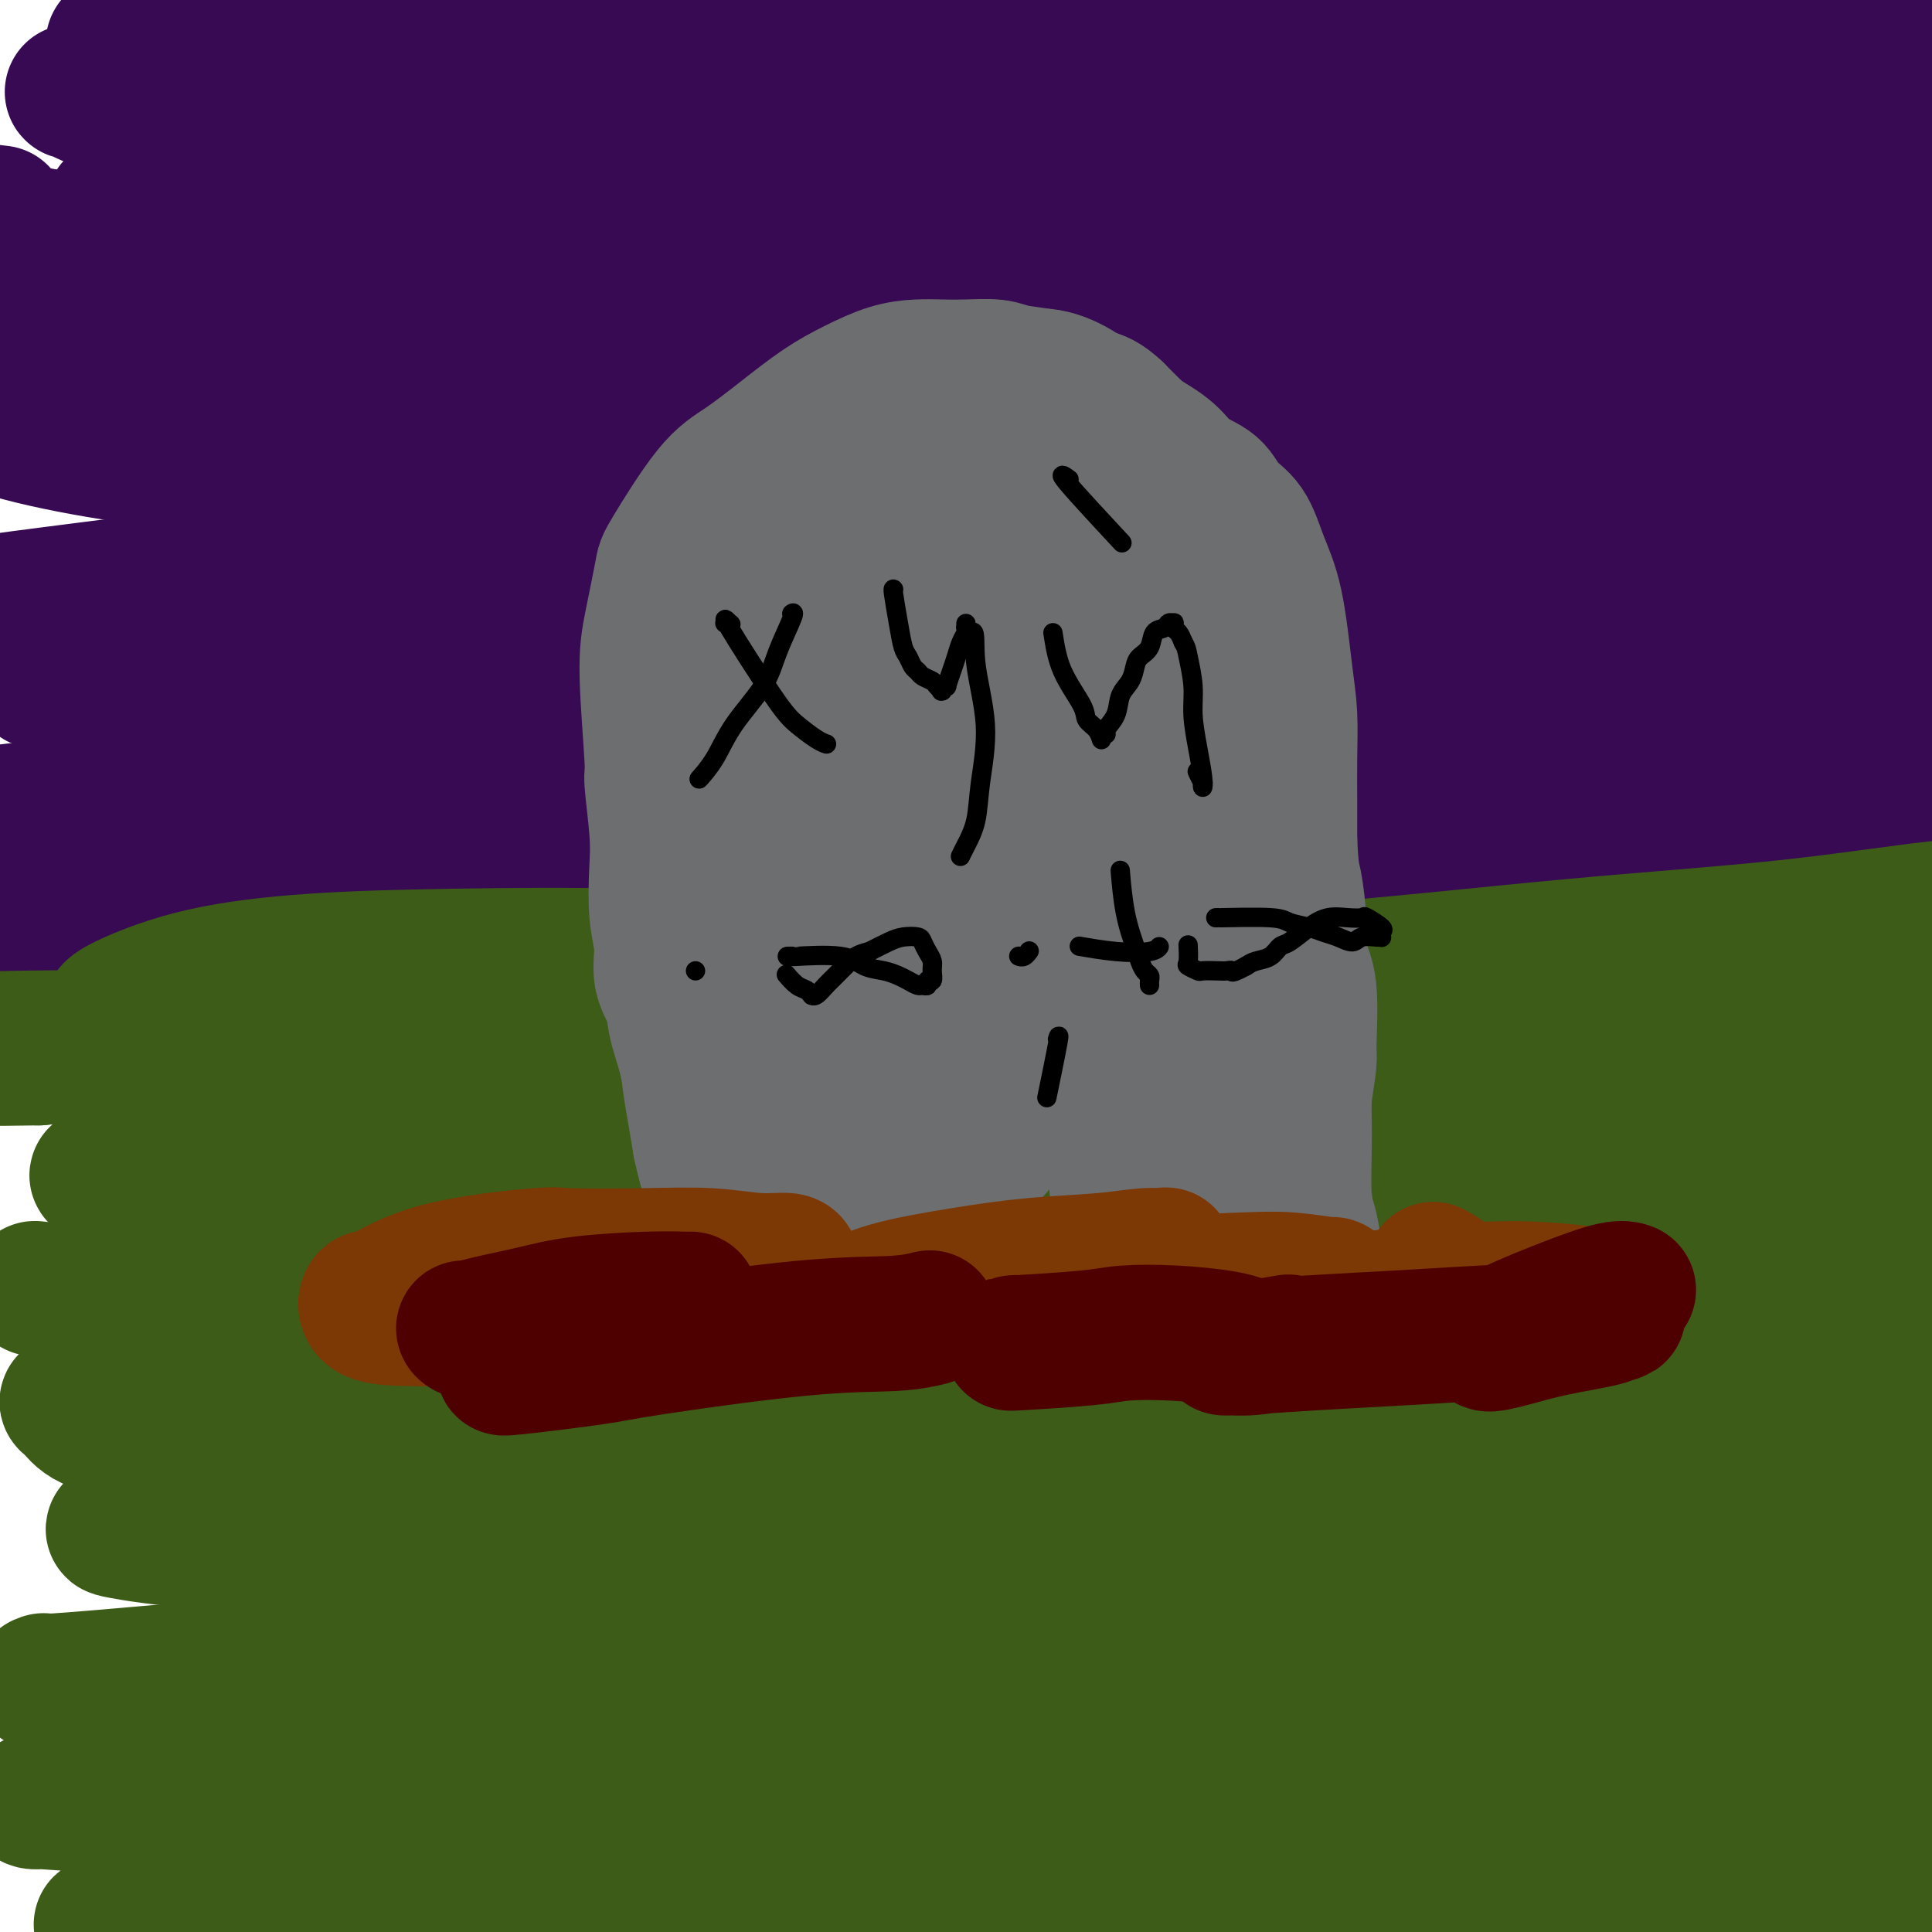 <svg viewBox='0 0 400 400' version='1.1' xmlns='http://www.w3.org/2000/svg' xmlns:xlink='http://www.w3.org/1999/xlink'><g fill='none' stroke='#370A53' stroke-width='28' stroke-linecap='round' stroke-linejoin='round'><path d='M252,200c-3.284,0.396 -6.567,0.793 0,0c6.567,-0.793 22.986,-2.774 35,-4c12.014,-1.226 19.625,-1.696 26,-2c6.375,-0.304 11.514,-0.443 16,-1c4.486,-0.557 8.318,-1.532 11,-2c2.682,-0.468 4.212,-0.429 4,-1c-0.212,-0.571 -2.168,-1.751 -7,-3c-4.832,-1.249 -12.541,-2.567 -21,-3c-8.459,-0.433 -17.668,0.021 -29,0c-11.332,-0.021 -24.788,-0.515 -38,0c-13.212,0.515 -26.179,2.041 -40,3c-13.821,0.959 -28.494,1.351 -42,2c-13.506,0.649 -25.843,1.556 -37,2c-11.157,0.444 -21.132,0.426 -29,0c-7.868,-0.426 -13.628,-1.258 -17,-2c-3.372,-0.742 -4.355,-1.393 -5,-2c-0.645,-0.607 -0.952,-1.170 3,-2c3.952,-0.830 12.163,-1.929 21,-3c8.837,-1.071 18.301,-2.115 30,-3c11.699,-0.885 25.633,-1.611 40,-2c14.367,-0.389 29.168,-0.443 45,-1c15.832,-0.557 32.695,-1.619 49,-3c16.305,-1.381 32.054,-3.081 47,-5c14.946,-1.919 29.091,-4.057 42,-6c12.909,-1.943 24.581,-3.691 34,-6c9.419,-2.309 16.585,-5.180 20,-7c3.415,-1.820 3.080,-2.591 1,-4c-2.080,-1.409 -5.906,-3.456 -13,-5c-7.094,-1.544 -17.455,-2.584 -30,-3c-12.545,-0.416 -27.272,-0.208 -42,0'/><path d='M326,137c-15.819,0.246 -34.366,0.860 -53,2c-18.634,1.140 -37.353,2.807 -56,5c-18.647,2.193 -37.221,4.912 -54,7c-16.779,2.088 -31.765,3.546 -45,5c-13.235,1.454 -24.721,2.904 -32,3c-7.279,0.096 -10.351,-1.162 -12,-2c-1.649,-0.838 -1.874,-1.255 1,-3c2.874,-1.745 8.848,-4.818 18,-7c9.152,-2.182 21.481,-3.475 35,-5c13.519,-1.525 28.227,-3.284 44,-5c15.773,-1.716 32.609,-3.389 50,-5c17.391,-1.611 35.336,-3.161 52,-5c16.664,-1.839 32.047,-3.968 46,-6c13.953,-2.032 26.474,-3.967 38,-6c11.526,-2.033 22.055,-4.165 28,-6c5.945,-1.835 7.304,-3.372 7,-5c-0.304,-1.628 -2.273,-3.348 -8,-5c-5.727,-1.652 -15.212,-3.235 -27,-4c-11.788,-0.765 -25.878,-0.713 -42,-1c-16.122,-0.287 -34.277,-0.912 -53,-1c-18.723,-0.088 -38.014,0.362 -57,1c-18.986,0.638 -37.666,1.466 -54,2c-16.334,0.534 -30.323,0.776 -43,1c-12.677,0.224 -24.043,0.430 -32,0c-7.957,-0.430 -12.505,-1.497 -15,-2c-2.495,-0.503 -2.938,-0.443 -2,-1c0.938,-0.557 3.257,-1.732 9,-3c5.743,-1.268 14.911,-2.628 26,-4c11.089,-1.372 24.101,-2.754 39,-4c14.899,-1.246 31.685,-2.356 49,-4c17.315,-1.644 35.157,-3.822 53,-6'/><path d='M236,73c31.511,-3.222 39.790,-4.279 53,-6c13.210,-1.721 31.353,-4.108 46,-6c14.647,-1.892 25.799,-3.288 35,-5c9.201,-1.712 16.452,-3.740 20,-5c3.548,-1.260 3.391,-1.751 2,-3c-1.391,-1.249 -4.018,-3.257 -11,-5c-6.982,-1.743 -18.320,-3.222 -31,-4c-12.680,-0.778 -26.704,-0.856 -43,-1c-16.296,-0.144 -34.865,-0.354 -54,0c-19.135,0.354 -38.834,1.273 -58,2c-19.166,0.727 -37.797,1.263 -55,2c-17.203,0.737 -32.979,1.675 -47,2c-14.021,0.325 -26.288,0.039 -37,0c-10.712,-0.039 -19.870,0.171 -25,0c-5.130,-0.171 -6.233,-0.723 -7,-1c-0.767,-0.277 -1.197,-0.278 3,-1c4.197,-0.722 13.020,-2.166 24,-3c10.980,-0.834 24.115,-1.060 39,-2c14.885,-0.940 31.518,-2.595 50,-4c18.482,-1.405 38.812,-2.558 59,-4c20.188,-1.442 40.234,-3.171 61,-5c20.766,-1.829 42.251,-3.757 61,-5c18.749,-1.243 34.762,-1.801 50,-3c15.238,-1.199 29.701,-3.040 38,-4c8.299,-0.960 10.433,-1.039 12,-1c1.567,0.039 2.568,0.195 -2,0c-4.568,-0.195 -14.705,-0.740 -27,-1c-12.295,-0.260 -26.749,-0.235 -43,0c-16.251,0.235 -34.298,0.679 -53,1c-18.702,0.321 -38.058,0.520 -57,1c-18.942,0.480 -37.471,1.240 -56,2'/><path d='M183,14c-45.608,0.832 -40.628,1.413 -47,2c-6.372,0.587 -24.095,1.181 -38,2c-13.905,0.819 -23.993,1.865 -32,3c-8.007,1.135 -13.933,2.360 -18,3c-4.067,0.640 -6.273,0.695 -8,1c-1.727,0.305 -2.974,0.859 0,1c2.974,0.141 10.168,-0.133 17,0c6.832,0.133 13.302,0.673 33,0c19.698,-0.673 52.625,-2.557 69,-3c16.375,-0.443 16.199,0.557 27,0c10.801,-0.557 32.579,-2.670 51,-4c18.421,-1.330 33.487,-1.876 47,-3c13.513,-1.124 25.475,-2.824 35,-4c9.525,-1.176 16.614,-1.826 20,-2c3.386,-0.174 3.069,0.129 1,0c-2.069,-0.129 -5.891,-0.690 -14,-1c-8.109,-0.310 -20.504,-0.369 -34,0c-13.496,0.369 -28.092,1.168 -45,2c-16.908,0.832 -36.129,1.698 -54,2c-17.871,0.302 -34.391,0.040 -50,0c-15.609,-0.040 -30.306,0.143 -43,0c-12.694,-0.143 -23.383,-0.613 -33,-1c-9.617,-0.387 -18.161,-0.692 -24,-1c-5.839,-0.308 -8.974,-0.620 -12,-1c-3.026,-0.380 -5.944,-0.830 -7,-1c-1.056,-0.170 -0.252,-0.060 0,0c0.252,0.060 -0.048,0.071 0,0c0.048,-0.071 0.446,-0.225 1,0c0.554,0.225 1.265,0.830 2,1c0.735,0.170 1.496,-0.094 2,0c0.504,0.094 0.752,0.547 1,1'/><path d='M30,11c1.113,0.290 0.895,0.014 1,0c0.105,-0.014 0.533,0.235 0,1c-0.533,0.765 -2.029,2.047 -4,3c-1.971,0.953 -4.419,1.576 -6,2c-1.581,0.424 -2.295,0.648 -3,1c-0.705,0.352 -1.399,0.831 -2,1c-0.601,0.169 -1.108,0.027 -1,0c0.108,-0.027 0.830,0.059 1,0c0.170,-0.059 -0.212,-0.265 0,0c0.212,0.265 1.019,1.000 4,2c2.981,1.000 8.135,2.266 14,4c5.865,1.734 12.439,3.938 20,6c7.561,2.062 16.108,3.983 26,6c9.892,2.017 21.130,4.129 33,6c11.870,1.871 24.374,3.501 38,5c13.626,1.499 28.376,2.868 43,4c14.624,1.132 29.124,2.028 44,3c14.876,0.972 30.129,2.018 43,3c12.871,0.982 23.362,1.898 38,4c14.638,2.102 33.425,5.390 42,7c8.575,1.610 6.938,1.541 7,2c0.062,0.459 1.822,1.447 3,2c1.178,0.553 1.776,0.671 -2,1c-3.776,0.329 -11.924,0.868 -21,1c-9.076,0.132 -19.080,-0.141 -31,0c-11.920,0.141 -25.756,0.698 -40,1c-14.244,0.302 -28.897,0.349 -44,1c-15.103,0.651 -30.656,1.906 -45,3c-14.344,1.094 -27.477,2.025 -40,3c-12.523,0.975 -24.435,1.993 -35,3c-10.565,1.007 -19.782,2.004 -29,3'/><path d='M84,89c-26.799,2.618 -19.298,3.164 -19,4c0.298,0.836 -6.607,1.961 -10,3c-3.393,1.039 -3.274,1.991 -1,3c2.274,1.009 6.704,2.073 14,3c7.296,0.927 17.459,1.715 29,2c11.541,0.285 24.462,0.065 39,0c14.538,-0.065 30.694,0.024 45,0c14.306,-0.024 26.760,-0.161 47,-1c20.240,-0.839 48.264,-2.380 66,-3c17.736,-0.620 25.184,-0.320 34,0c8.816,0.320 19.001,0.660 24,1c4.999,0.340 4.812,0.679 6,1c1.188,0.321 3.751,0.622 1,1c-2.751,0.378 -10.818,0.831 -20,1c-9.182,0.169 -19.481,0.052 -32,0c-12.519,-0.052 -27.260,-0.040 -43,0c-15.740,0.040 -32.480,0.109 -49,0c-16.520,-0.109 -32.821,-0.397 -49,-1c-16.179,-0.603 -32.236,-1.520 -46,-2c-13.764,-0.480 -25.233,-0.522 -36,-1c-10.767,-0.478 -20.831,-1.390 -29,-2c-8.169,-0.610 -14.442,-0.918 -18,-1c-3.558,-0.082 -4.400,0.060 -5,0c-0.600,-0.060 -0.957,-0.324 0,0c0.957,0.324 3.229,1.236 8,2c4.771,0.764 12.042,1.382 21,2c8.958,0.618 19.602,1.237 32,1c12.398,-0.237 26.550,-1.332 41,-2c14.450,-0.668 29.198,-0.911 44,-2c14.802,-1.089 29.658,-3.026 42,-5c12.342,-1.974 22.171,-3.987 32,-6'/><path d='M252,87c15.666,-2.465 17.833,-3.129 20,-4c2.167,-0.871 4.336,-1.949 3,-3c-1.336,-1.051 -6.177,-2.074 -14,-3c-7.823,-0.926 -18.628,-1.754 -31,-2c-12.372,-0.246 -26.311,0.089 -41,0c-14.689,-0.089 -30.129,-0.602 -45,-1c-14.871,-0.398 -29.173,-0.681 -42,-1c-12.827,-0.319 -24.177,-0.674 -34,-1c-9.823,-0.326 -18.117,-0.624 -25,-1c-6.883,-0.376 -12.355,-0.830 -15,-1c-2.645,-0.170 -2.463,-0.055 -3,0c-0.537,0.055 -1.793,0.050 1,0c2.793,-0.050 9.633,-0.146 16,0c6.367,0.146 12.259,0.533 20,0c7.741,-0.533 17.332,-1.986 27,-3c9.668,-1.014 19.414,-1.588 30,-2c10.586,-0.412 22.014,-0.661 32,-1c9.986,-0.339 18.530,-0.766 26,-1c7.470,-0.234 13.864,-0.275 18,0c4.136,0.275 6.013,0.865 8,1c1.987,0.135 4.083,-0.185 1,0c-3.083,0.185 -11.344,0.876 -20,1c-8.656,0.124 -17.706,-0.317 -28,0c-10.294,0.317 -21.833,1.394 -34,2c-12.167,0.606 -24.963,0.740 -37,1c-12.037,0.260 -23.314,0.644 -34,1c-10.686,0.356 -20.782,0.683 -29,1c-8.218,0.317 -14.559,0.624 -19,1c-4.441,0.376 -6.983,0.822 -8,1c-1.017,0.178 -0.508,0.089 0,0'/><path d='M-5,72c-31.195,0.998 -5.181,-0.507 8,-1c13.181,-0.493 13.529,0.026 19,0c5.471,-0.026 16.065,-0.595 26,-1c9.935,-0.405 19.209,-0.644 29,-1c9.791,-0.356 20.097,-0.828 30,-1c9.903,-0.172 19.401,-0.045 28,0c8.599,0.045 16.298,0.009 22,0c5.702,-0.009 9.406,0.009 12,0c2.594,-0.009 4.078,-0.044 3,0c-1.078,0.044 -4.717,0.168 -11,1c-6.283,0.832 -15.209,2.373 -25,3c-9.791,0.627 -20.445,0.340 -32,1c-11.555,0.660 -24.009,2.269 -36,3c-11.991,0.731 -23.518,0.586 -34,1c-10.482,0.414 -19.918,1.389 -26,2c-6.082,0.611 -8.810,0.860 -11,2c-2.190,1.140 -3.843,3.171 -2,5c1.843,1.829 7.183,3.458 14,5c6.817,1.542 15.112,2.999 24,4c8.888,1.001 18.371,1.546 29,2c10.629,0.454 22.406,0.816 35,1c12.594,0.184 26.007,0.189 40,0c13.993,-0.189 28.567,-0.572 43,-1c14.433,-0.428 28.725,-0.902 42,-1c13.275,-0.098 25.532,0.181 37,0c11.468,-0.181 22.146,-0.822 28,-1c5.854,-0.178 6.884,0.106 8,0c1.116,-0.106 2.319,-0.602 -2,0c-4.319,0.602 -14.159,2.301 -24,4'/><path d='M269,99c-10.190,1.046 -22.665,1.661 -37,3c-14.335,1.339 -30.529,3.401 -47,5c-16.471,1.599 -33.219,2.735 -50,4c-16.781,1.265 -33.595,2.658 -49,4c-15.405,1.342 -29.403,2.631 -42,4c-12.597,1.369 -23.795,2.816 -33,4c-9.205,1.184 -16.419,2.103 -20,3c-3.581,0.897 -3.530,1.772 -3,2c0.530,0.228 1.539,-0.192 1,0c-0.539,0.192 -2.624,0.998 7,1c9.624,0.002 30.959,-0.798 48,-2c17.041,-1.202 29.789,-2.807 45,-4c15.211,-1.193 32.887,-1.975 50,-3c17.113,-1.025 33.665,-2.294 49,-3c15.335,-0.706 29.455,-0.848 42,-1c12.545,-0.152 23.516,-0.314 33,0c9.484,0.314 17.481,1.105 21,2c3.519,0.895 2.560,1.893 4,2c1.440,0.107 5.278,-0.677 0,0c-5.278,0.677 -19.674,2.814 -32,4c-12.326,1.186 -22.583,1.420 -35,2c-12.417,0.580 -26.993,1.506 -42,2c-15.007,0.494 -30.445,0.557 -45,1c-14.555,0.443 -28.227,1.265 -41,2c-12.773,0.735 -24.648,1.382 -35,2c-10.352,0.618 -19.180,1.207 -27,2c-7.820,0.793 -14.632,1.790 -18,3c-3.368,1.210 -3.291,2.633 -4,3c-0.709,0.367 -2.202,-0.324 0,0c2.202,0.324 8.101,1.662 14,3'/><path d='M23,144c6.886,0.474 17.101,0.159 28,0c10.899,-0.159 22.482,-0.162 36,0c13.518,0.162 28.969,0.489 43,1c14.031,0.511 26.640,1.206 46,2c19.360,0.794 45.471,1.688 62,2c16.529,0.312 23.476,0.041 31,0c7.524,-0.041 15.625,0.147 19,0c3.375,-0.147 2.024,-0.628 -2,0c-4.024,0.628 -10.720,2.365 -20,4c-9.280,1.635 -21.144,3.168 -35,5c-13.856,1.832 -29.703,3.964 -46,5c-16.297,1.036 -33.042,0.975 -50,1c-16.958,0.025 -34.128,0.135 -49,0c-14.872,-0.135 -27.446,-0.517 -40,0c-12.554,0.517 -25.086,1.931 -35,3c-9.914,1.069 -17.209,1.793 -21,3c-3.791,1.207 -4.079,2.898 -4,4c0.079,1.102 0.524,1.617 0,2c-0.524,0.383 -2.018,0.636 0,1c2.018,0.364 7.548,0.841 16,1c8.452,0.159 19.824,0.000 33,0c13.176,-0.000 28.154,0.159 43,0c14.846,-0.159 29.560,-0.634 45,-1c15.440,-0.366 31.607,-0.621 47,-1c15.393,-0.379 30.011,-0.882 43,-1c12.989,-0.118 24.347,0.151 35,0c10.653,-0.151 20.600,-0.720 29,-1c8.400,-0.280 15.251,-0.271 18,0c2.749,0.271 1.394,0.804 2,1c0.606,0.196 3.173,0.056 0,0c-3.173,-0.056 -12.087,-0.028 -21,0'/><path d='M276,175c-8.013,0.295 -18.547,0.534 -31,1c-12.453,0.466 -26.827,1.159 -42,2c-15.173,0.841 -31.145,1.828 -47,3c-15.855,1.172 -31.593,2.528 -46,4c-14.407,1.472 -27.485,3.061 -39,4c-11.515,0.939 -21.468,1.229 -30,2c-8.532,0.771 -15.642,2.023 -20,3c-4.358,0.977 -5.963,1.677 -7,2c-1.037,0.323 -1.505,0.267 1,1c2.505,0.733 7.985,2.256 15,3c7.015,0.744 15.567,0.711 26,1c10.433,0.289 22.748,0.901 36,1c13.252,0.099 27.441,-0.316 44,-1c16.559,-0.684 35.489,-1.637 50,-2c14.511,-0.363 24.602,-0.137 42,-1c17.398,-0.863 42.103,-2.816 62,-4c19.897,-1.184 34.985,-1.599 49,-2c14.015,-0.401 26.958,-0.789 38,-1c11.042,-0.211 20.184,-0.246 25,0c4.816,0.246 5.305,0.771 6,1c0.695,0.229 1.595,0.160 -2,0c-3.595,-0.160 -11.687,-0.412 -21,-1c-9.313,-0.588 -19.848,-1.510 -33,-2c-13.152,-0.490 -28.919,-0.546 -41,-1c-12.081,-0.454 -20.474,-1.305 -36,-1c-15.526,0.305 -38.185,1.766 -58,3c-19.815,1.234 -36.785,2.239 -52,3c-15.215,0.761 -28.676,1.276 -41,2c-12.324,0.724 -23.510,1.656 -31,2c-7.490,0.344 -11.283,0.098 -13,0c-1.717,-0.098 -1.359,-0.049 -1,0'/><path d='M79,197c-27.958,0.894 0.147,-1.871 17,-4c16.853,-2.129 22.455,-3.623 34,-5c11.545,-1.377 29.034,-2.639 47,-4c17.966,-1.361 36.407,-2.822 56,-4c19.593,-1.178 40.336,-2.074 61,-3c20.664,-0.926 41.249,-1.884 61,-3c19.751,-1.116 38.669,-2.391 55,-3c16.331,-0.609 30.077,-0.551 43,-1c12.923,-0.449 25.023,-1.404 31,-2c5.977,-0.596 5.830,-0.834 6,-1c0.170,-0.166 0.656,-0.259 -3,-1c-3.656,-0.741 -11.456,-2.131 -22,-3c-10.544,-0.869 -23.833,-1.218 -38,-2c-14.167,-0.782 -29.211,-1.996 -44,-3c-14.789,-1.004 -29.325,-1.797 -43,-3c-13.675,-1.203 -26.491,-2.815 -37,-4c-10.509,-1.185 -18.710,-1.944 -25,-3c-6.290,-1.056 -10.667,-2.409 -13,-3c-2.333,-0.591 -2.621,-0.421 -1,-1c1.621,-0.579 5.150,-1.906 11,-3c5.850,-1.094 14.020,-1.953 24,-3c9.980,-1.047 21.769,-2.280 33,-3c11.231,-0.720 21.903,-0.927 38,-2c16.097,-1.073 37.618,-3.011 52,-4c14.382,-0.989 21.624,-1.030 28,-1c6.376,0.030 11.885,0.130 15,0c3.115,-0.130 3.835,-0.488 2,0c-1.835,0.488 -6.225,1.824 -14,3c-7.775,1.176 -18.936,2.193 -31,3c-12.064,0.807 -25.032,1.403 -38,2'/><path d='M384,136c-20.080,1.574 -29.782,1.509 -42,2c-12.218,0.491 -26.954,1.538 -39,2c-12.046,0.462 -21.404,0.338 -28,0c-6.596,-0.338 -10.431,-0.890 -13,-1c-2.569,-0.110 -3.871,0.224 -1,-1c2.871,-1.224 9.917,-4.005 19,-7c9.083,-2.995 20.205,-6.205 33,-10c12.795,-3.795 27.264,-8.176 43,-12c15.736,-3.824 32.740,-7.092 48,-11c15.260,-3.908 28.777,-8.457 41,-12c12.223,-3.543 23.153,-6.079 30,-8c6.847,-1.921 9.612,-3.228 11,-4c1.388,-0.772 1.399,-1.009 -3,-1c-4.399,0.009 -13.209,0.262 -24,1c-10.791,0.738 -23.562,1.959 -37,3c-13.438,1.041 -27.542,1.901 -41,3c-13.458,1.099 -26.270,2.438 -36,3c-9.730,0.562 -16.376,0.347 -21,0c-4.624,-0.347 -7.225,-0.825 -9,-1c-1.775,-0.175 -2.725,-0.046 0,-1c2.725,-0.954 9.125,-2.991 17,-5c7.875,-2.009 17.225,-3.991 27,-6c9.775,-2.009 19.974,-4.047 29,-6c9.026,-1.953 16.880,-3.823 23,-6c6.120,-2.177 10.507,-4.663 13,-6c2.493,-1.337 3.091,-1.526 4,-2c0.909,-0.474 2.127,-1.235 -1,-2c-3.127,-0.765 -10.601,-1.535 -20,-1c-9.399,0.535 -20.723,2.375 -27,3c-6.277,0.625 -7.508,0.036 -16,1c-8.492,0.964 -24.246,3.482 -40,6'/><path d='M324,57c-14.016,1.455 -7.555,0.091 -8,0c-0.445,-0.091 -7.797,1.090 -7,0c0.797,-1.090 9.743,-4.452 20,-8c10.257,-3.548 21.824,-7.281 35,-11c13.176,-3.719 27.960,-7.423 41,-11c13.040,-3.577 24.338,-7.028 32,-9c7.662,-1.972 11.690,-2.464 13,-3c1.310,-0.536 -0.097,-1.117 -5,0c-4.903,1.117 -13.301,3.931 -30,8c-16.699,4.069 -41.697,9.392 -59,13c-17.303,3.608 -26.909,5.502 -36,7c-9.091,1.498 -17.666,2.600 -23,3c-5.334,0.400 -7.425,0.099 -9,0c-1.575,-0.099 -2.633,0.003 1,-2c3.633,-2.003 11.955,-6.110 21,-10c9.045,-3.890 18.811,-7.563 29,-11c10.189,-3.437 20.801,-6.637 31,-9c10.199,-2.363 19.987,-3.890 26,-5c6.013,-1.110 8.253,-1.805 10,-2c1.747,-0.195 3.003,0.109 -1,1c-4.003,0.891 -13.263,2.367 -24,5c-10.737,2.633 -22.949,6.422 -36,10c-13.051,3.578 -26.940,6.947 -44,11c-17.060,4.053 -37.291,8.792 -47,11c-9.709,2.208 -8.896,1.885 -22,5c-13.104,3.115 -40.125,9.669 -57,13c-16.875,3.331 -23.606,3.439 -30,4c-6.394,0.561 -12.452,1.574 -17,2c-4.548,0.426 -7.585,0.265 -9,0c-1.415,-0.265 -1.207,-0.632 -1,-1'/><path d='M118,68c-8.957,0.855 -2.850,0.491 0,0c2.850,-0.491 2.442,-1.109 3,-2c0.558,-0.891 2.083,-2.054 3,-3c0.917,-0.946 1.227,-1.675 0,-3c-1.227,-1.325 -3.992,-3.247 -7,-5c-3.008,-1.753 -6.259,-3.336 -13,-4c-6.741,-0.664 -16.970,-0.408 -26,0c-9.030,0.408 -16.860,0.968 -25,1c-8.140,0.032 -16.589,-0.464 -24,-1c-7.411,-0.536 -13.783,-1.111 -19,-2c-5.217,-0.889 -9.277,-2.091 -12,-3c-2.723,-0.909 -4.108,-1.525 -5,-2c-0.892,-0.475 -1.291,-0.808 -2,-1c-0.709,-0.192 -1.729,-0.244 0,0c1.729,0.244 6.208,0.784 8,1c1.792,0.216 0.896,0.108 0,0'/></g>
<g fill='none' stroke='#3D5C18' stroke-width='28' stroke-linecap='round' stroke-linejoin='round'><path d='M337,231c-0.622,-0.170 -1.244,-0.341 0,0c1.244,0.341 4.355,1.193 0,0c-4.355,-1.193 -16.175,-4.429 -26,-6c-9.825,-1.571 -17.656,-1.475 -27,-1c-9.344,0.475 -20.201,1.328 -32,2c-11.799,0.672 -24.539,1.163 -38,2c-13.461,0.837 -27.643,2.020 -42,3c-14.357,0.980 -28.888,1.758 -42,3c-13.112,1.242 -24.805,2.949 -36,4c-11.195,1.051 -21.890,1.448 -30,2c-8.110,0.552 -13.633,1.261 -18,2c-4.367,0.739 -7.578,1.509 -9,2c-1.422,0.491 -1.054,0.703 -1,1c0.054,0.297 -0.207,0.678 4,1c4.207,0.322 12.882,0.584 23,0c10.118,-0.584 21.679,-2.012 36,-4c14.321,-1.988 31.403,-4.534 50,-8c18.597,-3.466 38.710,-7.853 59,-12c20.290,-4.147 40.758,-8.053 61,-12c20.242,-3.947 40.258,-7.933 58,-11c17.742,-3.067 33.210,-5.214 47,-7c13.790,-1.786 25.901,-3.213 33,-4c7.099,-0.787 9.187,-0.936 11,-1c1.813,-0.064 3.350,-0.043 1,0c-2.350,0.043 -8.587,0.109 -17,1c-8.413,0.891 -19.001,2.606 -32,4c-12.999,1.394 -28.409,2.468 -45,4c-16.591,1.532 -34.365,3.524 -53,5c-18.635,1.476 -38.133,2.436 -58,4c-19.867,1.564 -40.105,3.733 -58,5c-17.895,1.267 -33.448,1.634 -49,2'/><path d='M107,212c-55.859,4.505 -40.006,3.267 -41,3c-0.994,-0.267 -18.833,0.438 -28,0c-9.167,-0.438 -9.660,-2.019 -11,-3c-1.340,-0.981 -3.527,-1.363 -4,-2c-0.473,-0.637 0.766,-1.531 4,-3c3.234,-1.469 8.461,-3.513 15,-5c6.539,-1.487 14.389,-2.416 23,-3c8.611,-0.584 17.981,-0.822 29,-1c11.019,-0.178 23.685,-0.296 37,0c13.315,0.296 27.279,1.006 42,2c14.721,0.994 30.200,2.270 45,3c14.800,0.730 28.919,0.912 42,1c13.081,0.088 25.122,0.082 36,0c10.878,-0.082 20.594,-0.241 27,0c6.406,0.241 9.504,0.880 11,1c1.496,0.120 1.392,-0.279 1,0c-0.392,0.279 -1.071,1.237 -6,2c-4.929,0.763 -14.106,1.331 -24,2c-9.894,0.669 -20.503,1.441 -33,2c-12.497,0.559 -26.880,0.907 -42,1c-15.120,0.093 -30.977,-0.067 -48,0c-17.023,0.067 -35.212,0.361 -52,1c-16.788,0.639 -32.175,1.624 -47,2c-14.825,0.376 -29.088,0.143 -43,0c-13.912,-0.143 -27.475,-0.197 -37,0c-9.525,0.197 -15.013,0.645 -17,1c-1.987,0.355 -0.472,0.617 0,1c0.472,0.383 -0.100,0.886 0,1c0.100,0.114 0.873,-0.162 0,0c-0.873,0.162 -3.392,0.760 0,1c3.392,0.240 12.696,0.120 22,0'/><path d='M8,219c9.564,-0.778 22.473,-2.723 36,-4c13.527,-1.277 27.673,-1.886 42,-3c14.327,-1.114 28.836,-2.732 44,-4c15.164,-1.268 30.982,-2.185 46,-3c15.018,-0.815 29.237,-1.527 43,-2c13.763,-0.473 27.070,-0.705 40,-1c12.930,-0.295 25.485,-0.653 37,-1c11.515,-0.347 21.992,-0.685 31,-1c9.008,-0.315 16.548,-0.609 21,-1c4.452,-0.391 5.815,-0.880 7,-1c1.185,-0.120 2.191,0.129 0,0c-2.191,-0.129 -7.578,-0.634 -16,0c-8.422,0.634 -19.880,2.409 -33,4c-13.120,1.591 -27.901,2.998 -44,5c-16.099,2.002 -33.515,4.598 -51,7c-17.485,2.402 -35.037,4.610 -52,7c-16.963,2.390 -33.335,4.964 -48,7c-14.665,2.036 -27.621,3.536 -39,5c-11.379,1.464 -21.181,2.892 -29,4c-7.819,1.108 -13.656,1.896 -17,3c-3.344,1.104 -4.195,2.523 -5,3c-0.805,0.477 -1.564,0.011 0,1c1.564,0.989 5.449,3.434 10,5c4.551,1.566 9.766,2.253 24,2c14.234,-0.253 37.485,-1.448 49,-2c11.515,-0.552 11.293,-0.463 21,-1c9.707,-0.537 29.344,-1.702 47,-3c17.656,-1.298 33.330,-2.729 51,-4c17.670,-1.271 37.334,-2.381 53,-3c15.666,-0.619 27.333,-0.748 40,-1c12.667,-0.252 26.333,-0.626 40,-1'/><path d='M356,236c53.243,-2.389 35.849,-0.862 31,0c-4.849,0.862 2.845,1.060 6,1c3.155,-0.060 1.771,-0.379 -3,0c-4.771,0.379 -12.930,1.457 -21,2c-8.070,0.543 -16.052,0.551 -29,1c-12.948,0.449 -30.863,1.337 -48,2c-17.137,0.663 -33.497,1.100 -51,2c-17.503,0.900 -36.148,2.263 -55,4c-18.852,1.737 -37.910,3.849 -55,6c-17.090,2.151 -32.211,4.340 -46,6c-13.789,1.660 -26.244,2.790 -38,4c-11.756,1.210 -22.811,2.500 -29,3c-6.189,0.500 -7.510,0.210 -9,0c-1.490,-0.210 -3.147,-0.338 0,0c3.147,0.338 11.098,1.144 21,1c9.902,-0.144 21.756,-1.237 35,-2c13.244,-0.763 27.878,-1.198 44,-2c16.122,-0.802 33.734,-1.973 52,-3c18.266,-1.027 37.188,-1.911 56,-3c18.812,-1.089 37.515,-2.384 56,-3c18.485,-0.616 36.751,-0.555 53,-1c16.249,-0.445 30.480,-1.398 44,-2c13.520,-0.602 26.328,-0.854 34,-1c7.672,-0.146 10.206,-0.187 12,0c1.794,0.187 2.846,0.600 0,1c-2.846,0.400 -9.589,0.786 -19,2c-9.411,1.214 -21.489,3.256 -36,5c-14.511,1.744 -31.457,3.189 -49,5c-17.543,1.811 -35.685,3.988 -55,6c-19.315,2.012 -39.804,3.861 -59,6c-19.196,2.139 -37.098,4.570 -55,7'/><path d='M143,283c-50.628,6.290 -40.698,6.014 -45,7c-4.302,0.986 -22.835,3.235 -35,5c-12.165,1.765 -17.963,3.045 -21,4c-3.037,0.955 -3.314,1.584 -4,2c-0.686,0.416 -1.780,0.617 2,1c3.780,0.383 12.435,0.946 22,1c9.565,0.054 20.038,-0.401 34,-1c13.962,-0.599 31.411,-1.341 45,-2c13.589,-0.659 23.318,-1.234 52,-3c28.682,-1.766 76.316,-4.723 103,-6c26.684,-1.277 32.419,-0.873 42,-1c9.581,-0.127 23.010,-0.786 32,-1c8.990,-0.214 13.542,0.016 16,0c2.458,-0.016 2.824,-0.279 -1,0c-3.824,0.279 -11.836,1.100 -22,2c-10.164,0.900 -22.481,1.880 -37,3c-14.519,1.120 -31.242,2.380 -49,3c-17.758,0.620 -36.552,0.598 -55,1c-18.448,0.402 -36.551,1.226 -54,2c-17.449,0.774 -34.243,1.496 -49,2c-14.757,0.504 -27.478,0.788 -39,2c-11.522,1.212 -21.844,3.351 -30,5c-8.156,1.649 -14.147,2.807 -18,4c-3.853,1.193 -5.567,2.421 -7,3c-1.433,0.579 -2.585,0.509 0,1c2.585,0.491 8.908,1.543 17,2c8.092,0.457 17.952,0.318 30,0c12.048,-0.318 26.282,-0.816 42,-1c15.718,-0.184 32.919,-0.052 51,0c18.081,0.052 37.040,0.026 56,0'/><path d='M221,318c38.082,-0.157 43.785,-0.049 57,0c13.215,0.049 33.940,0.040 51,0c17.060,-0.040 30.454,-0.110 43,0c12.546,0.110 24.242,0.401 31,1c6.758,0.599 8.576,1.507 10,2c1.424,0.493 2.455,0.573 0,1c-2.455,0.427 -8.395,1.203 -15,2c-6.605,0.797 -13.874,1.616 -33,2c-19.126,0.384 -50.109,0.332 -73,1c-22.891,0.668 -37.690,2.055 -56,3c-18.310,0.945 -40.131,1.448 -60,3c-19.869,1.552 -37.786,4.152 -55,6c-17.214,1.848 -33.724,2.943 -48,4c-14.276,1.057 -26.319,2.074 -37,3c-10.681,0.926 -20.000,1.759 -24,2c-4.000,0.241 -2.680,-0.110 -3,0c-0.320,0.110 -2.281,0.682 2,1c4.281,0.318 14.805,0.381 26,0c11.195,-0.381 23.061,-1.207 37,-2c13.939,-0.793 29.952,-1.552 47,-3c17.048,-1.448 35.133,-3.585 54,-5c18.867,-1.415 38.516,-2.110 58,-3c19.484,-0.890 38.802,-1.976 58,-3c19.198,-1.024 38.277,-1.987 55,-3c16.723,-1.013 31.090,-2.076 44,-3c12.910,-0.924 24.363,-1.710 31,-2c6.637,-0.290 8.458,-0.083 10,0c1.542,0.083 2.805,0.043 -1,0c-3.805,-0.043 -12.678,-0.088 -23,0c-10.322,0.088 -22.092,0.311 -37,1c-14.908,0.689 -32.954,1.845 -51,3'/><path d='M319,329c-27.671,1.440 -40.848,3.041 -59,5c-18.152,1.959 -41.278,4.275 -63,7c-21.722,2.725 -42.041,5.859 -61,9c-18.959,3.141 -36.557,6.290 -52,9c-15.443,2.710 -28.730,4.980 -41,7c-12.270,2.020 -23.524,3.790 -29,5c-5.476,1.210 -5.175,1.861 -6,2c-0.825,0.139 -2.775,-0.233 1,0c3.775,0.233 13.274,1.070 24,1c10.726,-0.070 22.677,-1.047 36,-2c13.323,-0.953 28.017,-1.883 44,-3c15.983,-1.117 33.255,-2.421 51,-4c17.745,-1.579 35.961,-3.433 54,-5c18.039,-1.567 35.900,-2.845 53,-4c17.100,-1.155 33.441,-2.186 48,-3c14.559,-0.814 27.338,-1.412 39,-2c11.662,-0.588 22.206,-1.165 28,-1c5.794,0.165 6.838,1.074 8,1c1.162,-0.074 2.441,-1.130 -1,0c-3.441,1.130 -11.604,4.447 -22,7c-10.396,2.553 -23.027,4.341 -38,6c-14.973,1.659 -32.287,3.188 -51,5c-18.713,1.812 -38.823,3.905 -59,6c-20.177,2.095 -40.421,4.190 -60,6c-19.579,1.810 -38.494,3.333 -55,5c-16.506,1.667 -30.602,3.478 -43,5c-12.398,1.522 -23.098,2.756 -30,4c-6.902,1.244 -10.005,2.498 -12,3c-1.995,0.502 -2.883,0.250 -1,1c1.883,0.750 6.538,2.500 15,3c8.462,0.500 20.731,-0.250 33,-1'/><path d='M70,401c19.605,-1.233 52.118,-3.816 68,-5c15.882,-1.184 15.132,-0.969 27,-2c11.868,-1.031 36.352,-3.309 58,-5c21.648,-1.691 40.460,-2.794 60,-4c19.540,-1.206 39.809,-2.516 59,-3c19.191,-0.484 37.306,-0.141 53,0c15.694,0.141 28.969,0.080 41,1c12.031,0.920 22.820,2.819 28,4c5.180,1.181 4.751,1.643 2,3c-2.751,1.357 -7.823,3.608 -16,6c-8.177,2.392 -19.458,4.926 -33,7c-13.542,2.074 -29.345,3.690 -46,5c-16.655,1.310 -34.163,2.316 -52,3c-17.837,0.684 -36.002,1.045 -53,1c-16.998,-0.045 -32.829,-0.498 -46,-1c-13.171,-0.502 -23.682,-1.055 -32,-2c-8.318,-0.945 -14.442,-2.283 -17,-3c-2.558,-0.717 -1.548,-0.814 -1,-1c0.548,-0.186 0.634,-0.461 6,-1c5.366,-0.539 16.010,-1.343 27,-2c10.990,-0.657 22.324,-1.166 36,-2c13.676,-0.834 29.692,-1.993 46,-3c16.308,-1.007 32.906,-1.861 50,-3c17.094,-1.139 34.683,-2.562 50,-4c15.317,-1.438 28.363,-2.891 41,-4c12.637,-1.109 24.865,-1.875 34,-3c9.135,-1.125 15.177,-2.611 18,-3c2.823,-0.389 2.427,0.318 1,0c-1.427,-0.318 -3.884,-1.663 -11,-3c-7.116,-1.337 -18.890,-2.668 -31,-4c-12.110,-1.332 -24.555,-2.666 -37,-4'/><path d='M400,369c-19.114,-2.387 -27.899,-2.856 -39,-5c-11.101,-2.144 -24.518,-5.963 -35,-9c-10.482,-3.037 -18.028,-5.294 -24,-8c-5.972,-2.706 -10.371,-5.863 -13,-8c-2.629,-2.137 -3.488,-3.256 -3,-5c0.488,-1.744 2.323,-4.113 7,-7c4.677,-2.887 12.196,-6.291 20,-9c7.804,-2.709 15.891,-4.725 25,-7c9.109,-2.275 19.238,-4.811 29,-7c9.762,-2.189 19.158,-4.030 28,-6c8.842,-1.970 17.130,-4.070 24,-6c6.870,-1.930 12.322,-3.692 16,-5c3.678,-1.308 5.583,-2.162 7,-3c1.417,-0.838 2.345,-1.661 -2,-3c-4.345,-1.339 -13.963,-3.194 -24,-4c-10.037,-0.806 -20.491,-0.562 -32,0c-11.509,0.562 -24.071,1.444 -36,2c-11.929,0.556 -23.225,0.787 -32,1c-8.775,0.213 -15.030,0.409 -19,0c-3.970,-0.409 -5.654,-1.422 -7,-2c-1.346,-0.578 -2.352,-0.721 2,-2c4.352,-1.279 14.064,-3.695 24,-7c9.936,-3.305 20.096,-7.501 30,-11c9.904,-3.499 19.552,-6.301 33,-10c13.448,-3.699 30.696,-8.295 40,-11c9.304,-2.705 10.663,-3.521 12,-4c1.337,-0.479 2.651,-0.623 2,-1c-0.651,-0.377 -3.267,-0.988 -9,-1c-5.733,-0.012 -14.582,0.574 -25,1c-10.418,0.426 -22.405,0.693 -30,1c-7.595,0.307 -10.797,0.653 -14,1'/><path d='M355,234c-16.252,0.155 -18.882,0.042 -23,0c-4.118,-0.042 -9.725,-0.012 -12,0c-2.275,0.012 -1.217,0.005 -1,0c0.217,-0.005 -0.408,-0.009 8,-3c8.408,-2.991 25.848,-8.970 39,-13c13.152,-4.030 22.016,-6.111 30,-8c7.984,-1.889 15.089,-3.585 20,-5c4.911,-1.415 7.628,-2.549 9,-3c1.372,-0.451 1.399,-0.220 1,0c-0.399,0.220 -1.225,0.429 -8,2c-6.775,1.571 -19.500,4.506 -29,7c-9.500,2.494 -15.775,4.549 -26,7c-10.225,2.451 -24.398,5.298 -39,8c-14.602,2.702 -29.632,5.260 -41,7c-11.368,1.740 -19.075,2.662 -25,3c-5.925,0.338 -10.069,0.091 -13,0c-2.931,-0.091 -4.649,-0.027 -5,0c-0.351,0.027 0.663,0.019 1,0c0.337,-0.019 -0.004,-0.047 0,0c0.004,0.047 0.354,0.170 1,0c0.646,-0.170 1.588,-0.632 -1,0c-2.588,0.632 -8.706,2.359 -17,6c-8.294,3.641 -18.765,9.196 -31,14c-12.235,4.804 -26.233,8.858 -40,13c-13.767,4.142 -27.302,8.373 -40,12c-12.698,3.627 -24.559,6.649 -35,9c-10.441,2.351 -19.464,4.031 -28,5c-8.536,0.969 -16.587,1.229 -22,1c-5.413,-0.229 -8.188,-0.946 -10,-2c-1.812,-1.054 -2.661,-2.444 -3,-3c-0.339,-0.556 -0.170,-0.278 0,0'/><path d='M15,291c-2.072,-1.003 -0.751,-1.012 0,-1c0.751,0.012 0.933,0.043 1,0c0.067,-0.043 0.018,-0.161 0,0c-0.018,0.161 -0.004,0.601 3,1c3.004,0.399 8.997,0.755 16,1c7.003,0.245 15.015,0.377 23,0c7.985,-0.377 15.942,-1.264 24,-2c8.058,-0.736 16.216,-1.322 22,-2c5.784,-0.678 9.194,-1.448 12,-2c2.806,-0.552 5.006,-0.886 6,-1c0.994,-0.114 0.780,-0.008 0,0c-0.780,0.008 -2.127,-0.080 -7,2c-4.873,2.080 -13.274,6.329 -19,10c-5.726,3.671 -8.779,6.763 -10,8c-1.221,1.237 -0.611,0.618 0,0'/></g>
<g fill='none' stroke='#6D6E70' stroke-width='28' stroke-linecap='round' stroke-linejoin='round'><path d='M164,250c0.006,0.014 0.012,0.029 0,0c-0.012,-0.029 -0.042,-0.100 0,0c0.042,0.100 0.155,0.372 -1,-1c-1.155,-1.372 -3.578,-4.387 -5,-7c-1.422,-2.613 -1.841,-4.825 -3,-7c-1.159,-2.175 -3.056,-4.315 -4,-7c-0.944,-2.685 -0.934,-5.917 -1,-9c-0.066,-3.083 -0.209,-6.019 0,-9c0.209,-2.981 0.771,-6.008 1,-9c0.229,-2.992 0.125,-5.950 1,-10c0.875,-4.050 2.730,-9.191 4,-13c1.270,-3.809 1.956,-6.287 3,-9c1.044,-2.713 2.448,-5.660 4,-9c1.552,-3.340 3.254,-7.071 5,-10c1.746,-2.929 3.538,-5.054 5,-7c1.462,-1.946 2.595,-3.713 4,-5c1.405,-1.287 3.083,-2.094 5,-3c1.917,-0.906 4.072,-1.912 6,-3c1.928,-1.088 3.630,-2.260 6,-3c2.370,-0.740 5.408,-1.048 8,-1c2.592,0.048 4.738,0.454 7,1c2.262,0.546 4.639,1.234 7,2c2.361,0.766 4.706,1.609 7,3c2.294,1.391 4.535,3.329 7,5c2.465,1.671 5.152,3.075 8,5c2.848,1.925 5.856,4.372 8,7c2.144,2.628 3.423,5.438 5,8c1.577,2.562 3.450,4.875 5,7c1.550,2.125 2.775,4.063 4,6'/><path d='M260,172c2.913,4.642 3.197,5.748 4,8c0.803,2.252 2.125,5.649 3,9c0.875,3.351 1.303,6.656 2,9c0.697,2.344 1.662,3.728 2,7c0.338,3.272 0.048,8.431 0,11c-0.048,2.569 0.146,2.547 0,4c-0.146,1.453 -0.631,4.379 -1,7c-0.369,2.621 -0.624,4.935 -1,7c-0.376,2.065 -0.875,3.879 -1,6c-0.125,2.121 0.124,4.549 0,7c-0.124,2.451 -0.622,4.926 -1,7c-0.378,2.074 -0.638,3.746 -1,5c-0.362,1.254 -0.827,2.088 -1,3c-0.173,0.912 -0.054,1.900 0,2c0.054,0.100 0.042,-0.689 0,-1c-0.042,-0.311 -0.114,-0.145 0,0c0.114,0.145 0.415,0.270 0,-1c-0.415,-1.270 -1.547,-3.934 -2,-5c-0.453,-1.066 -0.226,-0.533 0,0'/><path d='M197,141c-0.233,0.304 -0.466,0.607 0,0c0.466,-0.607 1.630,-2.125 -1,0c-2.630,2.125 -9.053,7.894 -13,13c-3.947,5.106 -5.419,9.548 -7,14c-1.581,4.452 -3.272,8.913 -5,13c-1.728,4.087 -3.493,7.799 -5,11c-1.507,3.201 -2.755,5.891 -4,8c-1.245,2.109 -2.486,3.638 -3,5c-0.514,1.362 -0.303,2.559 0,3c0.303,0.441 0.696,0.128 1,0c0.304,-0.128 0.519,-0.071 1,0c0.481,0.071 1.228,0.154 3,-1c1.772,-1.154 4.567,-3.547 7,-7c2.433,-3.453 4.503,-7.965 7,-12c2.497,-4.035 5.422,-7.592 8,-11c2.578,-3.408 4.810,-6.667 7,-10c2.190,-3.333 4.337,-6.740 6,-9c1.663,-2.260 2.840,-3.374 4,-5c1.160,-1.626 2.303,-3.762 3,-5c0.697,-1.238 0.948,-1.576 1,-2c0.052,-0.424 -0.096,-0.935 0,-1c0.096,-0.065 0.435,0.314 0,1c-0.435,0.686 -1.643,1.679 -4,5c-2.357,3.321 -5.864,8.970 -9,14c-3.136,5.030 -5.903,9.441 -9,15c-3.097,5.559 -6.526,12.266 -10,18c-3.474,5.734 -6.993,10.495 -10,15c-3.007,4.505 -5.504,8.752 -8,13'/><path d='M157,226c-8.562,14.207 -4.968,9.223 -4,8c0.968,-1.223 -0.689,1.313 -1,2c-0.311,0.687 0.724,-0.475 2,-1c1.276,-0.525 2.791,-0.412 6,-3c3.209,-2.588 8.111,-7.877 12,-13c3.889,-5.123 6.765,-10.079 11,-15c4.235,-4.921 9.828,-9.807 14,-14c4.172,-4.193 6.922,-7.691 10,-11c3.078,-3.309 6.482,-6.427 9,-9c2.518,-2.573 4.150,-4.600 5,-6c0.850,-1.400 0.920,-2.173 1,-3c0.080,-0.827 0.172,-1.708 0,-2c-0.172,-0.292 -0.607,0.006 -1,0c-0.393,-0.006 -0.743,-0.316 -1,0c-0.257,0.316 -0.419,1.259 -1,2c-0.581,0.741 -1.580,1.280 -3,3c-1.420,1.720 -3.262,4.619 -5,7c-1.738,2.381 -3.371,4.242 -5,8c-1.629,3.758 -3.255,9.412 -5,14c-1.745,4.588 -3.609,8.112 -6,14c-2.391,5.888 -5.310,14.142 -8,20c-2.690,5.858 -5.150,9.320 -7,13c-1.850,3.680 -3.088,7.577 -4,10c-0.912,2.423 -1.498,3.373 -2,4c-0.502,0.627 -0.919,0.933 -1,1c-0.081,0.067 0.176,-0.105 1,-1c0.824,-0.895 2.215,-2.513 5,-5c2.785,-2.487 6.963,-5.842 11,-10c4.037,-4.158 7.933,-9.120 12,-14c4.067,-4.880 8.305,-9.680 12,-14c3.695,-4.320 6.848,-8.160 10,-12'/><path d='M224,199c9.485,-10.479 8.196,-9.177 9,-11c0.804,-1.823 3.699,-6.772 5,-10c1.301,-3.228 1.008,-4.734 1,-6c-0.008,-1.266 0.270,-2.292 0,-3c-0.270,-0.708 -1.088,-1.100 -2,-1c-0.912,0.100 -1.918,0.690 -3,1c-1.082,0.310 -2.241,0.339 -4,3c-1.759,2.661 -4.118,7.955 -6,12c-1.882,4.045 -3.285,6.840 -5,10c-1.715,3.160 -3.741,6.684 -6,11c-2.259,4.316 -4.751,9.423 -7,14c-2.249,4.577 -4.257,8.623 -6,12c-1.743,3.377 -3.222,6.087 -4,8c-0.778,1.913 -0.855,3.031 -1,4c-0.145,0.969 -0.358,1.788 0,2c0.358,0.212 1.287,-0.182 3,-1c1.713,-0.818 4.212,-2.058 7,-5c2.788,-2.942 5.867,-7.585 9,-13c3.133,-5.415 6.322,-11.602 9,-16c2.678,-4.398 4.847,-7.007 7,-10c2.153,-2.993 4.292,-6.370 6,-9c1.708,-2.630 2.985,-4.514 4,-6c1.015,-1.486 1.770,-2.575 2,-3c0.230,-0.425 -0.063,-0.188 0,0c0.063,0.188 0.483,0.325 0,2c-0.483,1.675 -1.867,4.889 -3,9c-1.133,4.111 -2.013,9.121 -3,14c-0.987,4.879 -2.079,9.627 -3,14c-0.921,4.373 -1.671,8.370 -2,12c-0.329,3.630 -0.237,6.894 0,10c0.237,3.106 0.618,6.053 1,9'/><path d='M232,252c0.667,3.543 1.833,2.899 3,3c1.167,0.101 2.333,0.945 4,0c1.667,-0.945 3.835,-3.681 6,-7c2.165,-3.319 4.328,-7.222 6,-12c1.672,-4.778 2.854,-10.433 4,-15c1.146,-4.567 2.255,-8.047 3,-11c0.745,-2.953 1.124,-5.379 1,-7c-0.124,-1.621 -0.751,-2.436 -1,-3c-0.249,-0.564 -0.119,-0.878 0,-1c0.119,-0.122 0.228,-0.053 0,1c-0.228,1.053 -0.793,3.088 -1,5c-0.207,1.912 -0.055,3.699 0,7c0.055,3.301 0.015,8.114 0,12c-0.015,3.886 -0.004,6.845 0,10c0.004,3.155 0.001,6.505 0,9c-0.001,2.495 -0.000,4.133 0,5c0.000,0.867 0.000,0.962 0,1c-0.000,0.038 -0.000,0.019 0,0'/><path d='M268,237c-0.032,-0.273 -0.064,-0.546 0,0c0.064,0.546 0.224,1.912 0,-1c-0.224,-2.912 -0.834,-10.103 -1,-14c-0.166,-3.897 0.110,-4.500 0,-6c-0.110,-1.500 -0.607,-3.897 -1,-6c-0.393,-2.103 -0.682,-3.912 -1,-6c-0.318,-2.088 -0.667,-4.456 -1,-7c-0.333,-2.544 -0.652,-5.265 -1,-8c-0.348,-2.735 -0.726,-5.485 -1,-8c-0.274,-2.515 -0.444,-4.797 -1,-7c-0.556,-2.203 -1.497,-4.328 -2,-6c-0.503,-1.672 -0.569,-2.891 -1,-5c-0.431,-2.109 -1.229,-5.110 -2,-8c-0.771,-2.890 -1.516,-5.671 -2,-8c-0.484,-2.329 -0.706,-4.207 -1,-6c-0.294,-1.793 -0.660,-3.500 -1,-5c-0.340,-1.500 -0.655,-2.791 -1,-4c-0.345,-1.209 -0.722,-2.335 -1,-4c-0.278,-1.665 -0.459,-3.869 -1,-6c-0.541,-2.131 -1.443,-4.191 -2,-6c-0.557,-1.809 -0.770,-3.368 -1,-5c-0.230,-1.632 -0.477,-3.336 -1,-5c-0.523,-1.664 -1.323,-3.288 -2,-5c-0.677,-1.712 -1.233,-3.510 -2,-5c-0.767,-1.490 -1.745,-2.670 -3,-4c-1.255,-1.330 -2.787,-2.808 -4,-4c-1.213,-1.192 -2.106,-2.096 -3,-3'/><path d='M231,85c-2.434,-2.289 -3.520,-2.512 -5,-3c-1.480,-0.488 -3.354,-1.241 -5,-2c-1.646,-0.759 -3.065,-1.524 -5,-2c-1.935,-0.476 -4.385,-0.664 -6,-1c-1.615,-0.336 -2.393,-0.821 -4,-1c-1.607,-0.179 -4.041,-0.054 -6,0c-1.959,0.054 -3.441,0.035 -5,0c-1.559,-0.035 -3.194,-0.087 -5,0c-1.806,0.087 -3.784,0.312 -6,1c-2.216,0.688 -4.672,1.838 -7,3c-2.328,1.162 -4.530,2.336 -7,4c-2.470,1.664 -5.210,3.818 -8,6c-2.790,2.182 -5.629,4.391 -8,6c-2.371,1.609 -4.272,2.617 -7,6c-2.728,3.383 -6.282,9.142 -8,12c-1.718,2.858 -1.600,2.814 -2,5c-0.400,2.186 -1.319,6.603 -2,10c-0.681,3.397 -1.124,5.773 -1,11c0.124,5.227 0.817,13.306 1,17c0.183,3.694 -0.143,3.004 0,5c0.143,1.996 0.754,6.679 1,10c0.246,3.321 0.125,5.280 0,8c-0.125,2.720 -0.256,6.202 0,9c0.256,2.798 0.898,4.911 1,7c0.102,2.089 -0.338,4.153 0,6c0.338,1.847 1.452,3.476 2,5c0.548,1.524 0.528,2.944 1,5c0.472,2.056 1.436,4.747 2,7c0.564,2.253 0.729,4.068 1,6c0.271,1.932 0.649,3.981 1,6c0.351,2.019 0.676,4.010 1,6'/><path d='M145,237c1.863,8.596 2.020,6.087 2,6c-0.020,-0.087 -0.215,2.250 0,4c0.215,1.750 0.842,2.915 1,4c0.158,1.085 -0.154,2.089 0,3c0.154,0.911 0.773,1.727 1,2c0.227,0.273 0.062,0.001 0,0c-0.062,-0.001 -0.021,0.267 0,0c0.021,-0.267 0.022,-1.071 0,-1c-0.022,0.071 -0.066,1.016 0,0c0.066,-1.016 0.243,-3.994 0,-7c-0.243,-3.006 -0.905,-6.041 -1,-9c-0.095,-2.959 0.377,-5.842 0,-9c-0.377,-3.158 -1.603,-6.592 -2,-10c-0.397,-3.408 0.037,-6.789 0,-10c-0.037,-3.211 -0.543,-6.253 -1,-10c-0.457,-3.747 -0.863,-8.201 -1,-13c-0.137,-4.799 -0.003,-9.944 0,-14c0.003,-4.056 -0.125,-7.022 0,-10c0.125,-2.978 0.504,-5.969 1,-9c0.496,-3.031 1.109,-6.103 2,-9c0.891,-2.897 2.060,-5.618 3,-8c0.940,-2.382 1.649,-4.425 3,-7c1.351,-2.575 3.342,-5.681 6,-9c2.658,-3.319 5.982,-6.851 9,-10c3.018,-3.149 5.731,-5.917 9,-8c3.269,-2.083 7.094,-3.482 10,-5c2.906,-1.518 4.892,-3.155 7,-4c2.108,-0.845 4.338,-0.896 6,-1c1.662,-0.104 2.755,-0.259 4,0c1.245,0.259 2.641,0.931 4,2c1.359,1.069 2.679,2.534 4,4'/><path d='M212,99c1.738,1.786 2.083,3.249 3,5c0.917,1.751 2.408,3.788 4,6c1.592,2.212 3.286,4.600 5,8c1.714,3.400 3.448,7.813 5,11c1.552,3.187 2.924,5.149 5,11c2.076,5.851 4.858,15.592 6,20c1.142,4.408 0.645,3.481 1,5c0.355,1.519 1.560,5.482 2,8c0.440,2.518 0.113,3.590 0,4c-0.113,0.410 -0.012,0.156 0,0c0.012,-0.156 -0.063,-0.216 0,0c0.063,0.216 0.266,0.706 -1,-1c-1.266,-1.706 -4.000,-5.609 -6,-9c-2.000,-3.391 -3.267,-6.271 -5,-9c-1.733,-2.729 -3.933,-5.306 -6,-8c-2.067,-2.694 -4.002,-5.503 -7,-8c-2.998,-2.497 -7.058,-4.682 -11,-7c-3.942,-2.318 -7.766,-4.771 -12,-7c-4.234,-2.229 -8.878,-4.235 -13,-6c-4.122,-1.765 -7.722,-3.291 -11,-4c-3.278,-0.709 -6.235,-0.602 -9,0c-2.765,0.602 -5.337,1.700 -7,3c-1.663,1.300 -2.417,2.802 -3,4c-0.583,1.198 -0.993,2.090 -1,4c-0.007,1.910 0.391,4.836 1,8c0.609,3.164 1.430,6.565 2,10c0.570,3.435 0.890,6.904 1,9c0.110,2.096 0.009,2.820 0,3c-0.009,0.180 0.075,-0.182 0,0c-0.075,0.182 -0.307,0.909 0,0c0.307,-0.909 1.154,-3.455 2,-6'/><path d='M157,153c0.635,-2.655 1.223,-6.294 2,-9c0.777,-2.706 1.744,-4.479 3,-8c1.256,-3.521 2.801,-8.791 4,-13c1.199,-4.209 2.052,-7.359 3,-10c0.948,-2.641 1.992,-4.775 3,-7c1.008,-2.225 1.979,-4.540 3,-6c1.021,-1.460 2.092,-2.064 3,-3c0.908,-0.936 1.652,-2.205 2,-3c0.348,-0.795 0.301,-1.116 1,-2c0.699,-0.884 2.146,-2.332 4,-4c1.854,-1.668 4.115,-3.557 6,-5c1.885,-1.443 3.394,-2.441 5,-3c1.606,-0.559 3.310,-0.679 5,-1c1.690,-0.321 3.367,-0.845 5,-1c1.633,-0.155 3.222,0.058 5,0c1.778,-0.058 3.746,-0.386 6,0c2.254,0.386 4.793,1.486 7,3c2.207,1.514 4.083,3.443 6,5c1.917,1.557 3.877,2.741 6,4c2.123,1.259 4.410,2.592 6,4c1.590,1.408 2.484,2.892 4,4c1.516,1.108 3.656,1.842 5,3c1.344,1.158 1.894,2.741 3,4c1.106,1.259 2.769,2.195 4,4c1.231,1.805 2.028,4.478 3,7c0.972,2.522 2.117,4.892 3,9c0.883,4.108 1.505,9.954 2,14c0.495,4.046 0.865,6.291 1,9c0.135,2.709 0.036,5.883 0,9c-0.036,3.117 -0.010,6.176 0,9c0.010,2.824 0.005,5.412 0,8'/><path d='M267,174c0.322,7.038 0.626,7.132 1,9c0.374,1.868 0.818,5.509 1,9c0.182,3.491 0.101,6.831 0,10c-0.101,3.169 -0.223,6.166 0,9c0.223,2.834 0.791,5.506 1,8c0.209,2.494 0.059,4.812 0,7c-0.059,2.188 -0.026,4.248 0,6c0.026,1.752 0.044,3.196 0,6c-0.044,2.804 -0.152,6.966 0,10c0.152,3.034 0.562,4.939 1,7c0.438,2.061 0.903,4.279 1,6c0.097,1.721 -0.174,2.945 0,4c0.174,1.055 0.794,1.940 1,2c0.206,0.060 -0.001,-0.706 0,-1c0.001,-0.294 0.208,-0.117 0,0c-0.208,0.117 -0.833,0.173 -1,-1c-0.167,-1.173 0.124,-3.574 0,-6c-0.124,-2.426 -0.663,-4.878 -1,-6c-0.337,-1.122 -0.471,-0.913 -1,-5c-0.529,-4.087 -1.454,-12.471 -2,-19c-0.546,-6.529 -0.714,-11.203 -1,-15c-0.286,-3.797 -0.691,-6.719 -1,-9c-0.309,-2.281 -0.523,-3.923 -1,-7c-0.477,-3.077 -1.218,-7.590 -2,-12c-0.782,-4.410 -1.604,-8.718 -2,-13c-0.396,-4.282 -0.366,-8.537 -1,-13c-0.634,-4.463 -1.933,-9.134 -3,-13c-1.067,-3.866 -1.903,-6.925 -3,-10c-1.097,-3.075 -2.456,-6.164 -4,-9c-1.544,-2.836 -3.272,-5.418 -5,-8'/><path d='M245,120c-3.547,-7.922 -4.915,-7.727 -7,-9c-2.085,-1.273 -4.889,-4.013 -8,-6c-3.111,-1.987 -6.530,-3.220 -10,-4c-3.470,-0.780 -6.992,-1.106 -10,-1c-3.008,0.106 -5.502,0.644 -8,1c-2.498,0.356 -5.001,0.529 -8,2c-2.999,1.471 -6.496,4.240 -8,6c-1.504,1.760 -1.016,2.511 -2,8c-0.984,5.489 -3.439,15.715 -5,25c-1.561,9.285 -2.229,17.627 -3,24c-0.771,6.373 -1.647,10.776 -2,15c-0.353,4.224 -0.185,8.267 0,10c0.185,1.733 0.386,1.155 1,1c0.614,-0.155 1.640,0.115 4,-3c2.360,-3.115 6.054,-9.613 9,-15c2.946,-5.387 5.144,-9.661 8,-14c2.856,-4.339 6.369,-8.741 9,-13c2.631,-4.259 4.378,-8.375 6,-12c1.622,-3.625 3.119,-6.760 4,-10c0.881,-3.240 1.148,-6.587 1,-9c-0.148,-2.413 -0.710,-3.893 -1,-5c-0.290,-1.107 -0.306,-1.843 -1,-2c-0.694,-0.157 -2.064,0.264 -3,1c-0.936,0.736 -1.437,1.787 -3,4c-1.563,2.213 -4.187,5.590 -6,9c-1.813,3.410 -2.815,6.855 -4,12c-1.185,5.145 -2.552,11.989 -4,17c-1.448,5.011 -2.976,8.189 -4,12c-1.024,3.811 -1.545,8.257 -2,12c-0.455,3.743 -0.844,6.784 -1,8c-0.156,1.216 -0.078,0.608 0,0'/></g>
<g fill='none' stroke='#7C3805' stroke-width='28' stroke-linecap='round' stroke-linejoin='round'><path d='M276,266c-0.079,-0.030 -0.157,-0.059 0,0c0.157,0.059 0.550,0.208 -1,0c-1.550,-0.208 -5.044,-0.771 -8,-1c-2.956,-0.229 -5.374,-0.125 -9,0c-3.626,0.125 -8.461,0.269 -14,1c-5.539,0.731 -11.782,2.049 -18,3c-6.218,0.951 -12.412,1.535 -18,2c-5.588,0.465 -10.569,0.809 -15,1c-4.431,0.191 -8.313,0.227 -11,0c-2.687,-0.227 -4.179,-0.719 -5,-1c-0.821,-0.281 -0.971,-0.351 0,-1c0.971,-0.649 3.064,-1.876 7,-3c3.936,-1.124 9.716,-2.143 15,-3c5.284,-0.857 10.071,-1.552 15,-2c4.929,-0.448 10.001,-0.650 14,-1c3.999,-0.350 6.924,-0.849 9,-1c2.076,-0.151 3.304,0.046 4,0c0.696,-0.046 0.860,-0.333 -1,0c-1.860,0.333 -5.743,1.287 -11,2c-5.257,0.713 -11.888,1.185 -18,2c-6.112,0.815 -11.705,1.974 -17,3c-5.295,1.026 -10.291,1.921 -15,3c-4.709,1.079 -9.130,2.343 -13,3c-3.870,0.657 -7.188,0.708 -9,1c-1.812,0.292 -2.117,0.825 -2,1c0.117,0.175 0.656,-0.008 1,0c0.344,0.008 0.494,0.208 1,0c0.506,-0.208 1.367,-0.825 2,-1c0.633,-0.175 1.038,0.093 1,0c-0.038,-0.093 -0.519,-0.546 -1,-1'/><path d='M159,273c-13.990,1.360 -7.963,-1.741 -9,-3c-1.037,-1.259 -9.136,-0.678 -16,0c-6.864,0.678 -12.492,1.452 -18,2c-5.508,0.548 -10.897,0.869 -16,1c-5.103,0.131 -9.919,0.072 -14,0c-4.081,-0.072 -7.425,-0.156 -9,-1c-1.575,-0.844 -1.379,-2.447 -1,-3c0.379,-0.553 0.941,-0.057 3,-1c2.059,-0.943 5.614,-3.326 12,-5c6.386,-1.674 15.602,-2.641 20,-3c4.398,-0.359 3.977,-0.111 7,0c3.023,0.111 9.490,0.086 15,0c5.510,-0.086 10.065,-0.233 14,0c3.935,0.233 7.251,0.847 10,1c2.749,0.153 4.931,-0.153 6,0c1.069,0.153 1.024,0.765 1,1c-0.024,0.235 -0.027,0.091 -1,0c-0.973,-0.091 -2.915,-0.130 -6,0c-3.085,0.130 -7.311,0.428 -11,1c-3.689,0.572 -6.840,1.417 -9,2c-2.160,0.583 -3.328,0.904 -5,1c-1.672,0.096 -3.848,-0.034 -2,1c1.848,1.034 7.718,3.234 11,4c3.282,0.766 3.974,0.100 7,0c3.026,-0.100 8.386,0.366 17,0c8.614,-0.366 20.484,-1.563 26,-2c5.516,-0.437 4.680,-0.114 8,0c3.320,0.114 10.797,0.020 16,0c5.203,-0.020 8.132,0.033 11,0c2.868,-0.033 5.677,-0.152 8,0c2.323,0.152 4.162,0.576 6,1'/><path d='M240,270c16.439,0.028 8.037,0.600 6,1c-2.037,0.400 2.290,0.630 5,1c2.710,0.370 3.803,0.880 5,1c1.197,0.120 2.499,-0.151 4,0c1.501,0.151 3.199,0.723 7,0c3.801,-0.723 9.703,-2.740 17,-4c7.297,-1.260 15.989,-1.762 22,-2c6.011,-0.238 9.341,-0.214 13,0c3.659,0.214 7.649,0.616 10,1c2.351,0.384 3.065,0.751 4,1c0.935,0.249 2.091,0.381 0,1c-2.091,0.619 -7.430,1.726 -10,2c-2.570,0.274 -2.370,-0.284 -4,-1c-1.630,-0.716 -5.089,-1.590 -8,-2c-2.911,-0.410 -5.275,-0.357 -7,-1c-1.725,-0.643 -2.811,-1.981 -4,-3c-1.189,-1.019 -2.483,-1.720 -3,-2c-0.517,-0.280 -0.259,-0.140 0,0'/></g>
<g fill='none' stroke='#4E0000' stroke-width='28' stroke-linecap='round' stroke-linejoin='round'><path d='M143,269c-0.002,-0.000 -0.005,-0.001 0,0c0.005,0.001 0.016,0.002 0,0c-0.016,-0.002 -0.061,-0.009 0,0c0.061,0.009 0.228,0.033 -1,0c-1.228,-0.033 -3.852,-0.124 -8,0c-4.148,0.124 -9.819,0.463 -14,1c-4.181,0.537 -6.870,1.271 -10,2c-3.130,0.729 -6.700,1.452 -9,2c-2.300,0.548 -3.330,0.919 -4,1c-0.670,0.081 -0.980,-0.129 -1,0c-0.020,0.129 0.251,0.595 2,1c1.749,0.405 4.977,0.747 8,1c3.023,0.253 5.842,0.418 9,0c3.158,-0.418 6.656,-1.417 9,-2c2.344,-0.583 3.535,-0.750 5,-1c1.465,-0.250 3.206,-0.584 4,-1c0.794,-0.416 0.642,-0.914 1,-1c0.358,-0.086 1.225,0.239 0,1c-1.225,0.761 -4.542,1.957 -8,3c-3.458,1.043 -7.057,1.933 -10,3c-2.943,1.067 -5.230,2.310 -7,3c-1.770,0.690 -3.023,0.826 -4,1c-0.977,0.174 -1.677,0.387 2,0c3.677,-0.387 11.732,-1.375 16,-2c4.268,-0.625 4.749,-0.886 12,-2c7.251,-1.114 21.274,-3.082 31,-4c9.726,-0.918 15.157,-0.786 19,-1c3.843,-0.214 6.098,-0.776 7,-1c0.902,-0.224 0.451,-0.112 0,0'/><path d='M210,278c-0.070,0.006 -0.141,0.012 0,0c0.141,-0.012 0.493,-0.042 0,0c-0.493,0.042 -1.833,0.158 1,0c2.833,-0.158 9.838,-0.589 14,-1c4.162,-0.411 5.480,-0.804 8,-1c2.520,-0.196 6.243,-0.197 10,0c3.757,0.197 7.550,0.591 10,1c2.450,0.409 3.557,0.831 4,1c0.443,0.169 0.221,0.084 0,0'/><path d='M266,278c0.651,-0.115 1.303,-0.230 0,0c-1.303,0.230 -4.559,0.805 -7,1c-2.441,0.195 -4.067,0.011 -5,0c-0.933,-0.011 -1.174,0.153 2,0c3.174,-0.153 9.762,-0.622 16,-1c6.238,-0.378 12.125,-0.665 18,-1c5.875,-0.335 11.738,-0.717 17,-1c5.262,-0.283 9.922,-0.466 14,-1c4.078,-0.534 7.574,-1.419 10,-2c2.426,-0.581 3.783,-0.857 4,-1c0.217,-0.143 -0.707,-0.154 -1,0c-0.293,0.154 0.045,0.474 -2,1c-2.045,0.526 -6.472,1.258 -10,2c-3.528,0.742 -6.156,1.493 -8,2c-1.844,0.507 -2.905,0.769 -4,1c-1.095,0.231 -2.223,0.430 -2,0c0.223,-0.430 1.797,-1.488 5,-3c3.203,-1.512 8.034,-3.477 12,-5c3.966,-1.523 7.068,-2.602 9,-3c1.932,-0.398 2.695,-0.114 3,0c0.305,0.114 0.153,0.057 0,0'/></g>
<g fill='none' stroke='#000000' stroke-width='4' stroke-linecap='round' stroke-linejoin='round'><path d='M164,127c-0.006,0.004 -0.011,0.008 0,0c0.011,-0.008 0.039,-0.028 0,0c-0.039,0.028 -0.145,0.105 0,0c0.145,-0.105 0.542,-0.392 0,1c-0.542,1.392 -2.023,4.461 -3,7c-0.977,2.539 -1.449,4.547 -3,7c-1.551,2.453 -4.181,5.351 -6,8c-1.819,2.649 -2.828,5.050 -4,7c-1.172,1.950 -2.508,3.448 -3,4c-0.492,0.552 -0.141,0.158 0,0c0.141,-0.158 0.070,-0.079 0,0'/><path d='M151,129c-0.519,0.019 -1.037,0.039 -1,0c0.037,-0.039 0.631,-0.135 1,0c0.369,0.135 0.515,0.502 0,0c-0.515,-0.502 -1.689,-1.872 0,1c1.689,2.872 6.243,9.985 9,14c2.757,4.015 3.718,4.932 5,6c1.282,1.068 2.883,2.288 4,3c1.117,0.712 1.748,0.918 2,1c0.252,0.082 0.126,0.041 0,0'/><path d='M185,122c0.002,0.002 0.003,0.005 0,0c-0.003,-0.005 -0.012,-0.016 0,0c0.012,0.016 0.045,0.059 0,0c-0.045,-0.059 -0.167,-0.219 0,1c0.167,1.219 0.622,3.818 1,6c0.378,2.182 0.678,3.947 1,5c0.322,1.053 0.668,1.396 1,2c0.332,0.604 0.652,1.471 1,2c0.348,0.529 0.724,0.720 1,1c0.276,0.280 0.453,0.649 1,1c0.547,0.351 1.466,0.684 2,1c0.534,0.316 0.683,0.616 1,1c0.317,0.384 0.802,0.851 1,1c0.198,0.149 0.109,-0.022 0,0c-0.109,0.022 -0.236,0.235 0,0c0.236,-0.235 0.837,-0.920 1,-1c0.163,-0.080 -0.110,0.445 0,0c0.110,-0.445 0.604,-1.859 1,-3c0.396,-1.141 0.695,-2.009 1,-3c0.305,-0.991 0.618,-2.104 1,-3c0.382,-0.896 0.835,-1.574 1,-2c0.165,-0.426 0.044,-0.598 0,-1c-0.044,-0.402 -0.009,-1.033 0,-1c0.009,0.033 -0.008,0.731 0,1c0.008,0.269 0.041,0.111 0,0c-0.041,-0.111 -0.154,-0.175 0,0c0.154,0.175 0.577,0.587 1,1'/><path d='M201,131c1.174,-0.966 0.609,2.118 1,6c0.391,3.882 1.737,8.560 2,13c0.263,4.440 -0.557,8.642 -1,12c-0.443,3.358 -0.507,5.873 -1,8c-0.493,2.127 -1.414,3.865 -2,5c-0.586,1.135 -0.838,1.665 -1,2c-0.162,0.335 -0.236,0.475 0,0c0.236,-0.475 0.782,-1.564 1,-2c0.218,-0.436 0.109,-0.218 0,0'/><path d='M218,131c0.409,2.668 0.817,5.335 2,8c1.183,2.665 3.140,5.327 4,7c0.860,1.673 0.623,2.358 1,3c0.377,0.642 1.368,1.240 2,2c0.632,0.760 0.906,1.682 1,2c0.094,0.318 0.009,0.031 0,0c-0.009,-0.031 0.057,0.194 0,0c-0.057,-0.194 -0.238,-0.807 0,-1c0.238,-0.193 0.893,0.034 1,0c0.107,-0.034 -0.336,-0.330 0,-1c0.336,-0.670 1.451,-1.713 2,-3c0.549,-1.287 0.532,-2.819 1,-4c0.468,-1.181 1.420,-2.012 2,-3c0.580,-0.988 0.789,-2.134 1,-3c0.211,-0.866 0.423,-1.451 1,-2c0.577,-0.549 1.517,-1.061 2,-2c0.483,-0.939 0.508,-2.305 1,-3c0.492,-0.695 1.452,-0.719 2,-1c0.548,-0.281 0.686,-0.819 1,-1c0.314,-0.181 0.805,-0.004 1,0c0.195,0.004 0.093,-0.164 0,0c-0.093,0.164 -0.179,0.659 0,1c0.179,0.341 0.623,0.526 1,1c0.377,0.474 0.689,1.237 1,2'/><path d='M245,133c0.627,1.008 0.693,1.526 1,3c0.307,1.474 0.853,3.902 1,6c0.147,2.098 -0.104,3.864 0,6c0.104,2.136 0.565,4.641 1,7c0.435,2.359 0.845,4.572 1,6c0.155,1.428 0.055,2.070 0,2c-0.055,-0.070 -0.066,-0.854 0,-1c0.066,-0.146 0.210,0.345 0,0c-0.210,-0.345 -0.774,-1.527 -1,-2c-0.226,-0.473 -0.113,-0.236 0,0'/><path d='M221,99c0.298,0.214 0.595,0.429 0,0c-0.595,-0.429 -2.083,-1.500 0,1c2.083,2.500 7.738,8.571 10,11c2.262,2.429 1.131,1.214 0,0'/><path d='M144,201c0.000,0.000 0.000,0.000 0,0c0.000,0.000 0.000,-0.000 0,0c0.000,0.000 0.000,0.000 0,0c0.000,0.000 0.000,0.000 0,0'/><path d='M163,198c0.549,-0.015 1.098,-0.029 1,0c-0.098,0.029 -0.843,0.102 1,0c1.843,-0.102 6.275,-0.378 9,0c2.725,0.378 3.742,1.412 5,2c1.258,0.588 2.756,0.732 4,1c1.244,0.268 2.232,0.661 3,1c0.768,0.339 1.315,0.622 2,1c0.685,0.378 1.508,0.849 2,1c0.492,0.151 0.653,-0.018 1,0c0.347,0.018 0.878,0.223 1,0c0.122,-0.223 -0.166,-0.875 0,-1c0.166,-0.125 0.787,0.275 1,0c0.213,-0.275 0.017,-1.226 0,-2c-0.017,-0.774 0.144,-1.371 0,-2c-0.144,-0.629 -0.593,-1.291 -1,-2c-0.407,-0.709 -0.772,-1.466 -1,-2c-0.228,-0.534 -0.319,-0.844 -1,-1c-0.681,-0.156 -1.953,-0.157 -3,0c-1.047,0.157 -1.871,0.474 -3,1c-1.129,0.526 -2.565,1.263 -4,2'/><path d='M180,197c-2.451,0.604 -3.077,1.115 -4,2c-0.923,0.885 -2.142,2.146 -3,3c-0.858,0.854 -1.354,1.302 -2,2c-0.646,0.698 -1.443,1.648 -2,2c-0.557,0.352 -0.873,0.107 -1,0c-0.127,-0.107 -0.066,-0.074 0,0c0.066,0.074 0.136,0.191 0,0c-0.136,-0.191 -0.480,-0.690 -1,-1c-0.520,-0.310 -1.217,-0.429 -2,-1c-0.783,-0.571 -1.652,-1.592 -2,-2c-0.348,-0.408 -0.174,-0.204 0,0'/><path d='M211,198c0.022,0.008 0.045,0.016 0,0c-0.045,-0.016 -0.156,-0.056 0,0c0.156,0.056 0.581,0.207 1,0c0.419,-0.207 0.834,-0.774 1,-1c0.166,-0.226 0.083,-0.113 0,0'/><path d='M232,181c-0.059,-0.714 -0.118,-1.428 0,0c0.118,1.428 0.414,4.999 1,8c0.586,3.001 1.464,5.434 2,7c0.536,1.566 0.732,2.266 1,3c0.268,0.734 0.608,1.503 1,2c0.392,0.497 0.837,0.721 1,1c0.163,0.279 0.044,0.614 0,1c-0.044,0.386 -0.013,0.825 0,1c0.013,0.175 0.006,0.088 0,0'/><path d='M224,196c0.160,0.028 0.320,0.056 0,0c-0.320,-0.056 -1.119,-0.197 0,0c1.119,0.197 4.156,0.733 7,1c2.844,0.267 5.497,0.264 7,0c1.503,-0.264 1.858,-0.790 2,-1c0.142,-0.210 0.071,-0.105 0,0'/><path d='M252,190c0.165,-0.006 0.330,-0.013 0,0c-0.330,0.013 -1.155,0.045 1,0c2.155,-0.045 7.290,-0.167 10,0c2.710,0.167 2.995,0.624 4,1c1.005,0.376 2.729,0.671 4,1c1.271,0.329 2.088,0.691 3,1c0.912,0.309 1.919,0.566 3,1c1.081,0.434 2.237,1.045 3,1c0.763,-0.045 1.132,-0.748 2,-1c0.868,-0.252 2.236,-0.055 3,0c0.764,0.055 0.926,-0.031 1,0c0.074,0.031 0.060,0.180 0,0c-0.060,-0.180 -0.168,-0.689 0,-1c0.168,-0.311 0.611,-0.424 0,-1c-0.611,-0.576 -2.277,-1.614 -3,-2c-0.723,-0.386 -0.505,-0.121 -1,0c-0.495,0.121 -1.704,0.097 -3,0c-1.296,-0.097 -2.678,-0.268 -4,0c-1.322,0.268 -2.584,0.975 -4,2c-1.416,1.025 -2.984,2.369 -4,3c-1.016,0.631 -1.478,0.551 -2,1c-0.522,0.449 -1.102,1.429 -2,2c-0.898,0.571 -2.114,0.735 -3,1c-0.886,0.265 -1.443,0.633 -2,1'/><path d='M258,200c-3.269,1.774 -2.940,1.208 -3,1c-0.060,-0.208 -0.507,-0.059 -1,0c-0.493,0.059 -1.032,0.029 -2,0c-0.968,-0.029 -2.364,-0.057 -3,0c-0.636,0.057 -0.510,0.200 -1,0c-0.490,-0.200 -1.595,-0.744 -2,-1c-0.405,-0.256 -0.109,-0.223 0,-1c0.109,-0.777 0.031,-2.365 0,-3c-0.031,-0.635 -0.016,-0.318 0,0'/><path d='M219,215c0.001,-0.004 0.002,-0.007 0,0c-0.002,0.007 -0.008,0.025 0,0c0.008,-0.025 0.030,-0.092 0,0c-0.030,0.092 -0.111,0.344 0,0c0.111,-0.344 0.415,-1.285 0,1c-0.415,2.285 -1.547,7.796 -2,10c-0.453,2.204 -0.226,1.102 0,0'/></g>
</svg>